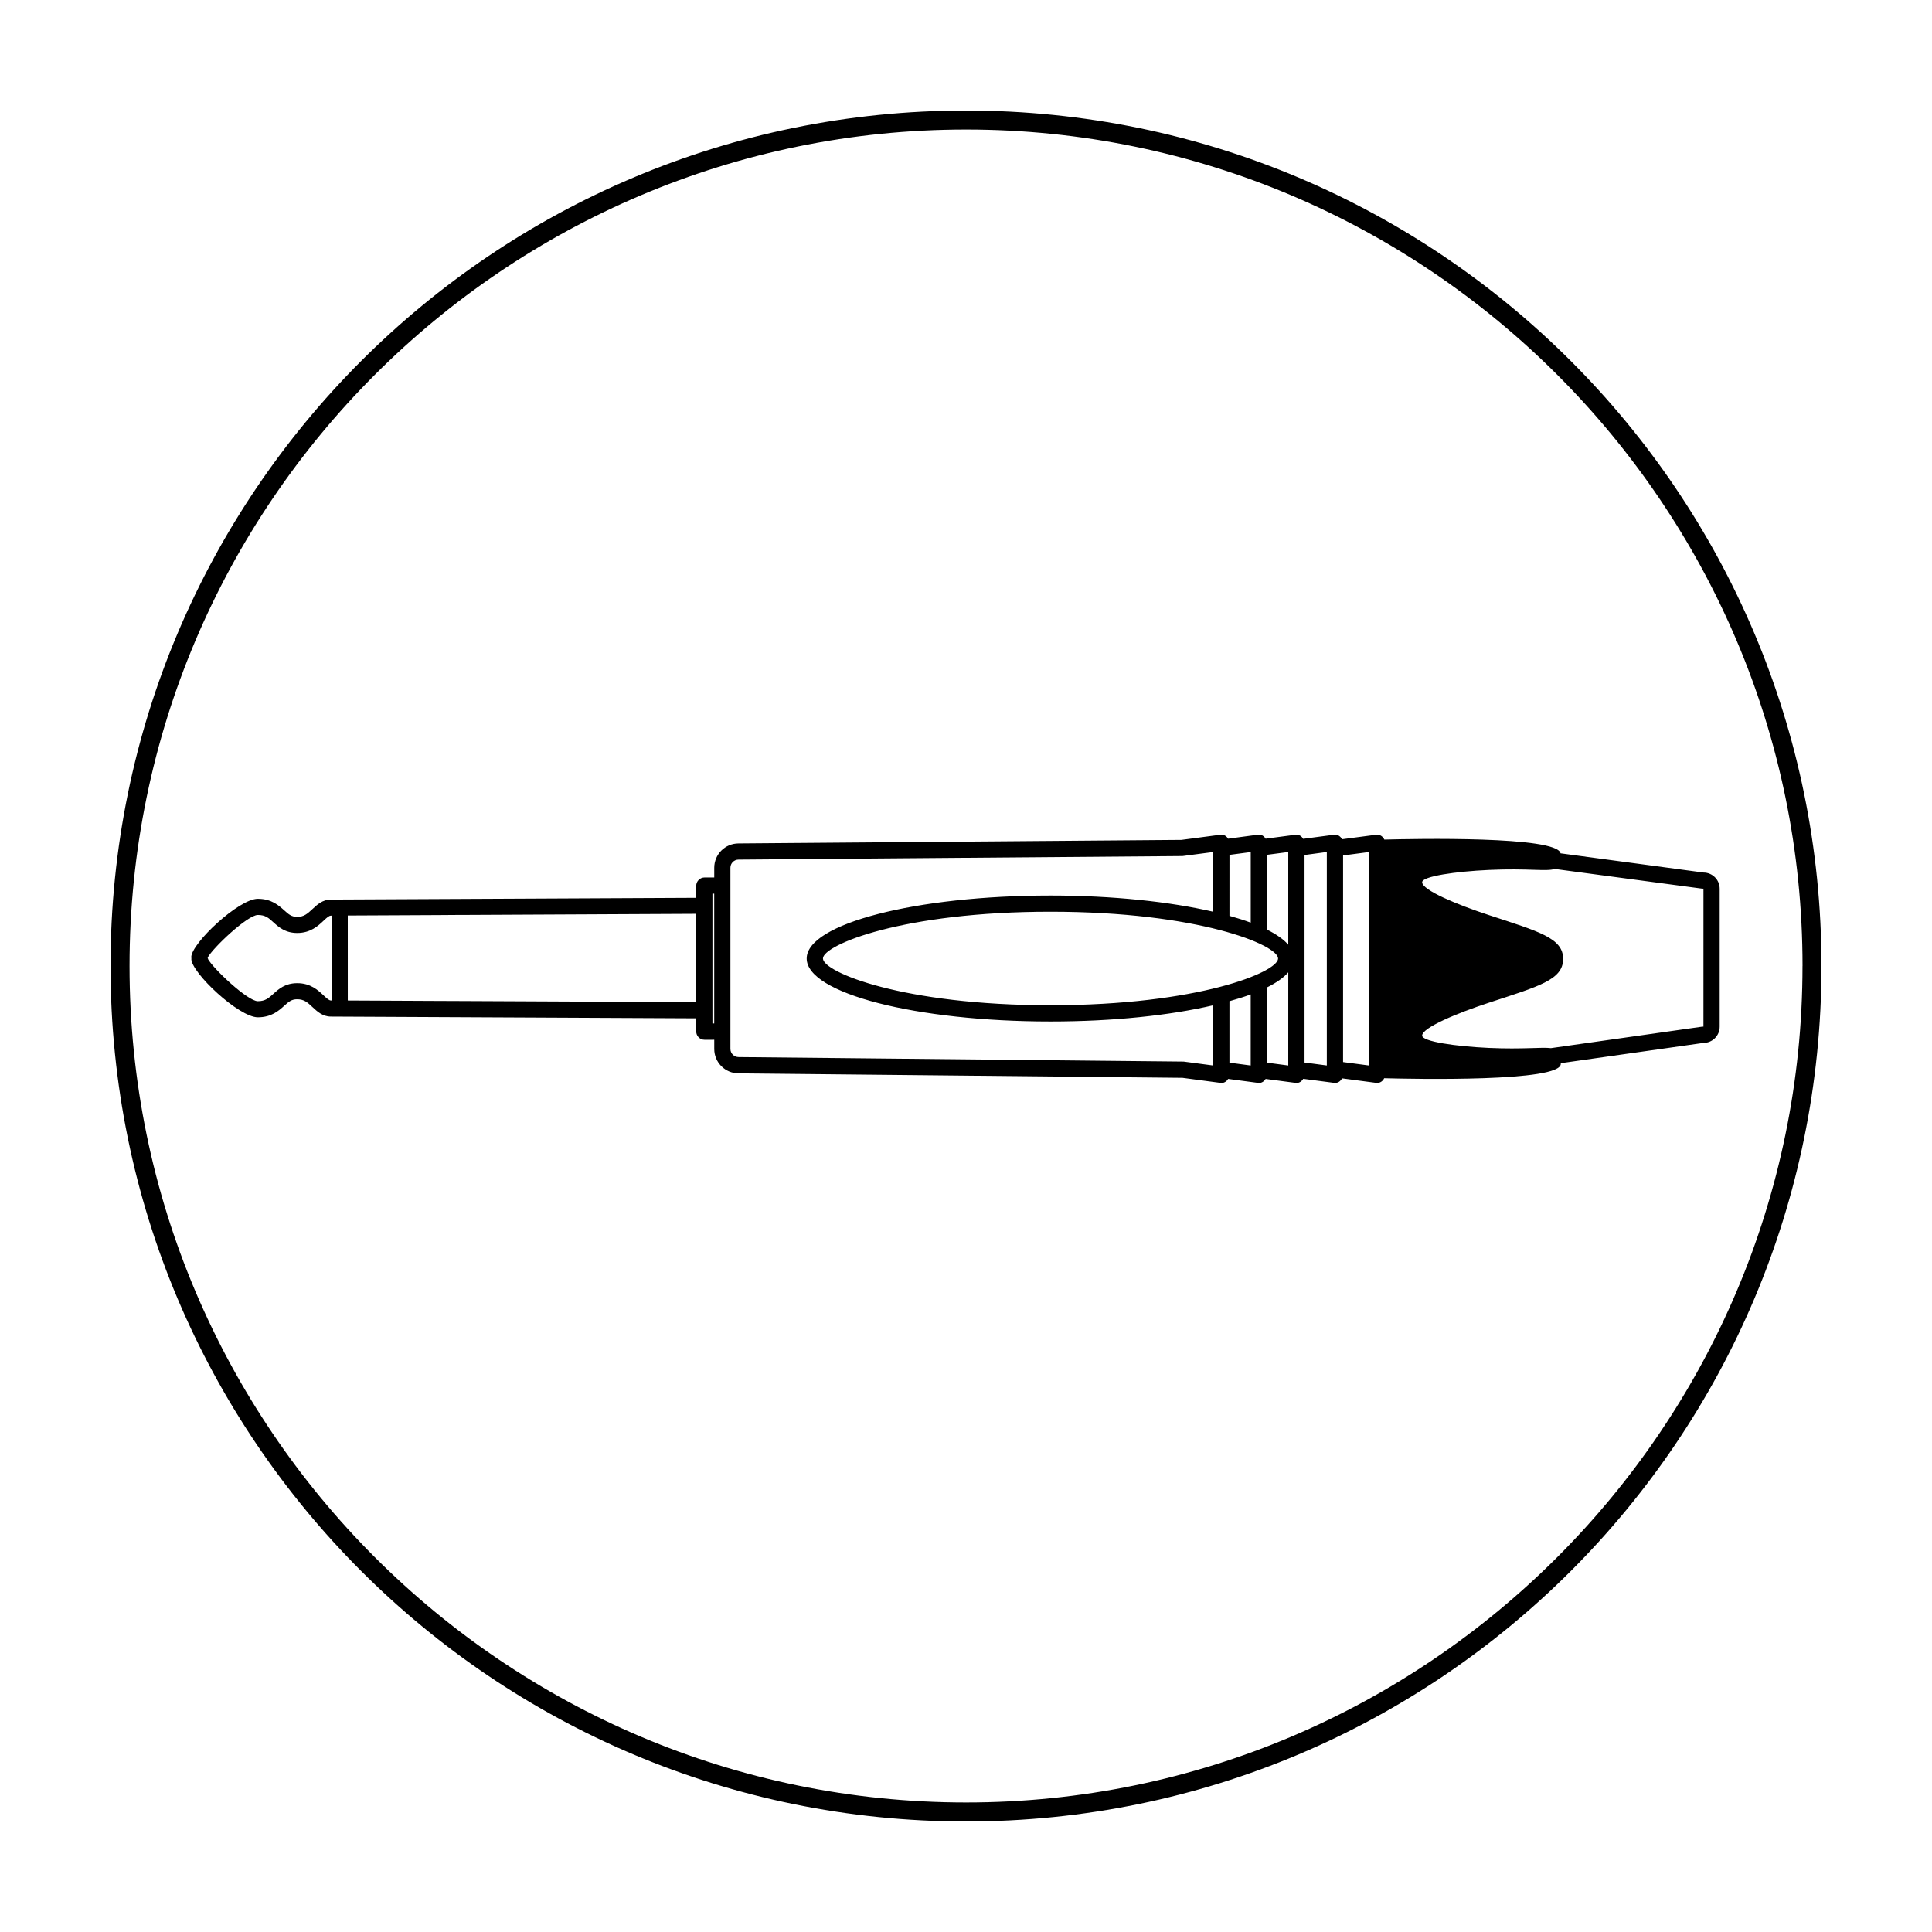 <?xml version="1.0" encoding="UTF-8"?>
<!-- Uploaded to: ICON Repo, www.svgrepo.com, Generator: ICON Repo Mixer Tools -->
<svg fill="#000000" width="800px" height="800px" version="1.1" viewBox="144 144 512 512" xmlns="http://www.w3.org/2000/svg">
 <g>
  <path d="m173.29 400c0 125.22 101.5 226.71 226.71 226.71 125.22 0 226.71-101.5 226.71-226.71-0.008-125.22-101.5-226.71-226.71-226.71-125.22 0-226.71 101.5-226.71 226.71zm448.39 0.004c0 122.23-99.441 221.67-221.67 221.67-122.25-0.008-221.68-99.441-221.68-221.67 0-122.24 99.441-221.68 221.68-221.68 122.23-0.004 221.68 99.438 221.68 221.68z"/>
  <path d="m477.61 365.18-8.152 1.09c-0.383-0.641-1.023-1.078-1.785-1.082l-10.578 1.395-117.36 0.938c-3.566 0-6.453 2.883-6.453 6.453v2.574l-2.57-0.004c-1.223 0-2.203 0.996-2.207 2.207v3.18c-7.871 0.035-36.266 0.168-60.316 0.289-19.27 0.098-35.727 0.176-36.512 0.176-2.188 0-3.648 1.375-4.836 2.481-1.387 1.309-2.328 2.109-4.066 2.109-1.473 0-2.211-0.598-3.473-1.75-1.426-1.27-3.356-3.039-6.984-3.039-5.031 0-17.633 11.82-17.633 15.48 0 0.109 0.039 0.246 0.059 0.367h-0.039c0 0.02-0.012 0.047-0.004 0.059 0 3.664 12.594 15.488 17.633 15.488 3.617-0.004 5.551-1.758 6.977-3.039 1.258-1.145 1.984-1.75 3.461-1.738 1.75-0.004 2.695 0.789 4.07 2.098 1.18 1.102 2.648 2.488 4.836 2.488 0.781 0 17.23 0.074 36.512 0.176 24.043 0.109 52.445 0.25 60.312 0.289l0.004 3.481c-0.004 1.219 0.988 2.207 2.203 2.203l2.574-0.004v2.445c0 3.566 2.887 6.453 6.453 6.457l117.64 1.188 10.309 1.367c0.762 0 1.395-0.449 1.789-1.082l8.148 1.082c0.75 0 1.406-0.453 1.785-1.078l8.168 1.078c0.77-0.004 1.414-0.457 1.797-1.109l8.402 1.102c0.828 0.004 1.523-0.508 1.879-1.223l9.273 1.223c0.848 0 1.559-0.52 1.898-1.258 7.906 0.211 46.793 1.027 46.801-3.797 0-0.074-0.012-0.125-0.004-0.191l37.805-5.367c2.387 0 4.309-1.918 4.309-4.301v-36.547c0-2.383-1.926-4.301-4.301-4.301l-37.867-5.09c-0.926-4.629-38.812-3.848-46.703-3.641-0.332-0.766-1.082-1.309-1.945-1.309l-9.27 1.219c-0.359-0.719-1.062-1.23-1.879-1.223l-8.414 1.117c-0.371-0.66-1.027-1.113-1.805-1.113l-8.148 1.074c-0.375-0.637-1.02-1.086-1.789-1.086zm-245.93 43.949c-0.484-0.004-1.039-0.516-1.914-1.328-1.465-1.375-3.473-3.266-7.004-3.254-3.184-0.004-4.926 1.566-6.312 2.828-1.254 1.133-2.152 1.949-4.125 1.949-2.672 0-11.836-8.605-13.266-11.27h0.105c-0.031-0.074-0.121-0.188-0.145-0.25 1.359-2.613 10.625-11.332 13.316-11.324 1.984-0.004 2.875 0.797 4.109 1.934 1.402 1.266 3.141 2.836 6.324 2.836 3.527 0 5.543-1.891 7.004-3.269 0.875-0.816 1.438-1.32 1.914-1.316 0.031-0.012 0.109 0 0.188-0.004l-0.004 22.477c-0.07-0.016-0.16-0.008-0.191-0.008zm36.527 0.16c-1.168 0.004-2.336-0.004-3.492-0.016l-4.297-0.016c-10.359-0.055-19.211-0.102-24.254-0.117l-0.004-22.516c5.055-0.031 13.91-0.07 24.254-0.117l4.301-0.031c1.152 0 2.316-0.012 3.496-0.012 24.043-0.117 52.426-0.25 60.301-0.293l-0.012 23.402c-7.871-0.027-36.258-0.164-60.293-0.285zm64.594 5.941v-34.398h0.473v34.398zm124.86 10.094-117.9-1.191c-1.23 0-2.188-0.961-2.191-2.168v-48.004c0-1.18 0.957-2.152 2.144-2.152l117.66-0.945 8.121-1.066v15.82c-11.445-2.648-26.527-4.289-43.105-4.293-35.68 0.012-64.609 7.473-64.609 16.688 0 9.219 28.93 16.688 64.609 16.688 16.605 0.004 31.695-1.621 43.137-4.297 0 0-0.012 0.004-0.031 0.012v15.945zm25.047-27.316c0.004 3.602-21.129 12.383-60.32 12.391-39.16 0-60.289-8.797-60.297-12.391 0-3.586 21.137-12.391 60.312-12.391 39.176 0.004 60.305 8.805 60.305 12.391zm-12.887-27.457 5.637-0.746v18.695c0.012 0 0.012 0 0.004 0.016-1.707-0.641-3.617-1.238-5.644-1.809zm9.941 19.805 0.004-19.82 5.637-0.742v24.562c-1.219-1.406-3.141-2.754-5.641-4zm-9.949 35.258v-16.289c2.019-0.562 3.93-1.16 5.637-1.793v18.832zm9.945 0 0.012-19.941c2.5-1.25 4.414-2.586 5.637-4.004l-0.004 24.695zm115.38-46.102h0.297l-0.004 36.559-0.293-0.004-40.129 5.699c-2.5-0.312-7.32 0.348-16.461-0.059-8.805-0.406-17.672-1.699-17.664-3.266-0.012-2.082 9.152-5.918 17.73-8.73 13.105-4.301 19.625-6.039 19.625-11.551 0-0.016-0.004-0.031-0.004-0.039 0-0.012 0.012-0.02 0.004-0.035 0.012-5.516-6.519-7.25-19.617-11.559-8.574-2.812-17.738-6.644-17.738-8.727 0.012-1.57 8.867-2.852 17.68-3.254 10.469-0.484 15.285 0.473 17.434-0.266zm-88.371 46.848-6.84-0.906 0.004-54.75 6.848-0.902zm-11.145 0-5.906-0.785v-54.988l5.906-0.797z"/>
 </g>
</svg>